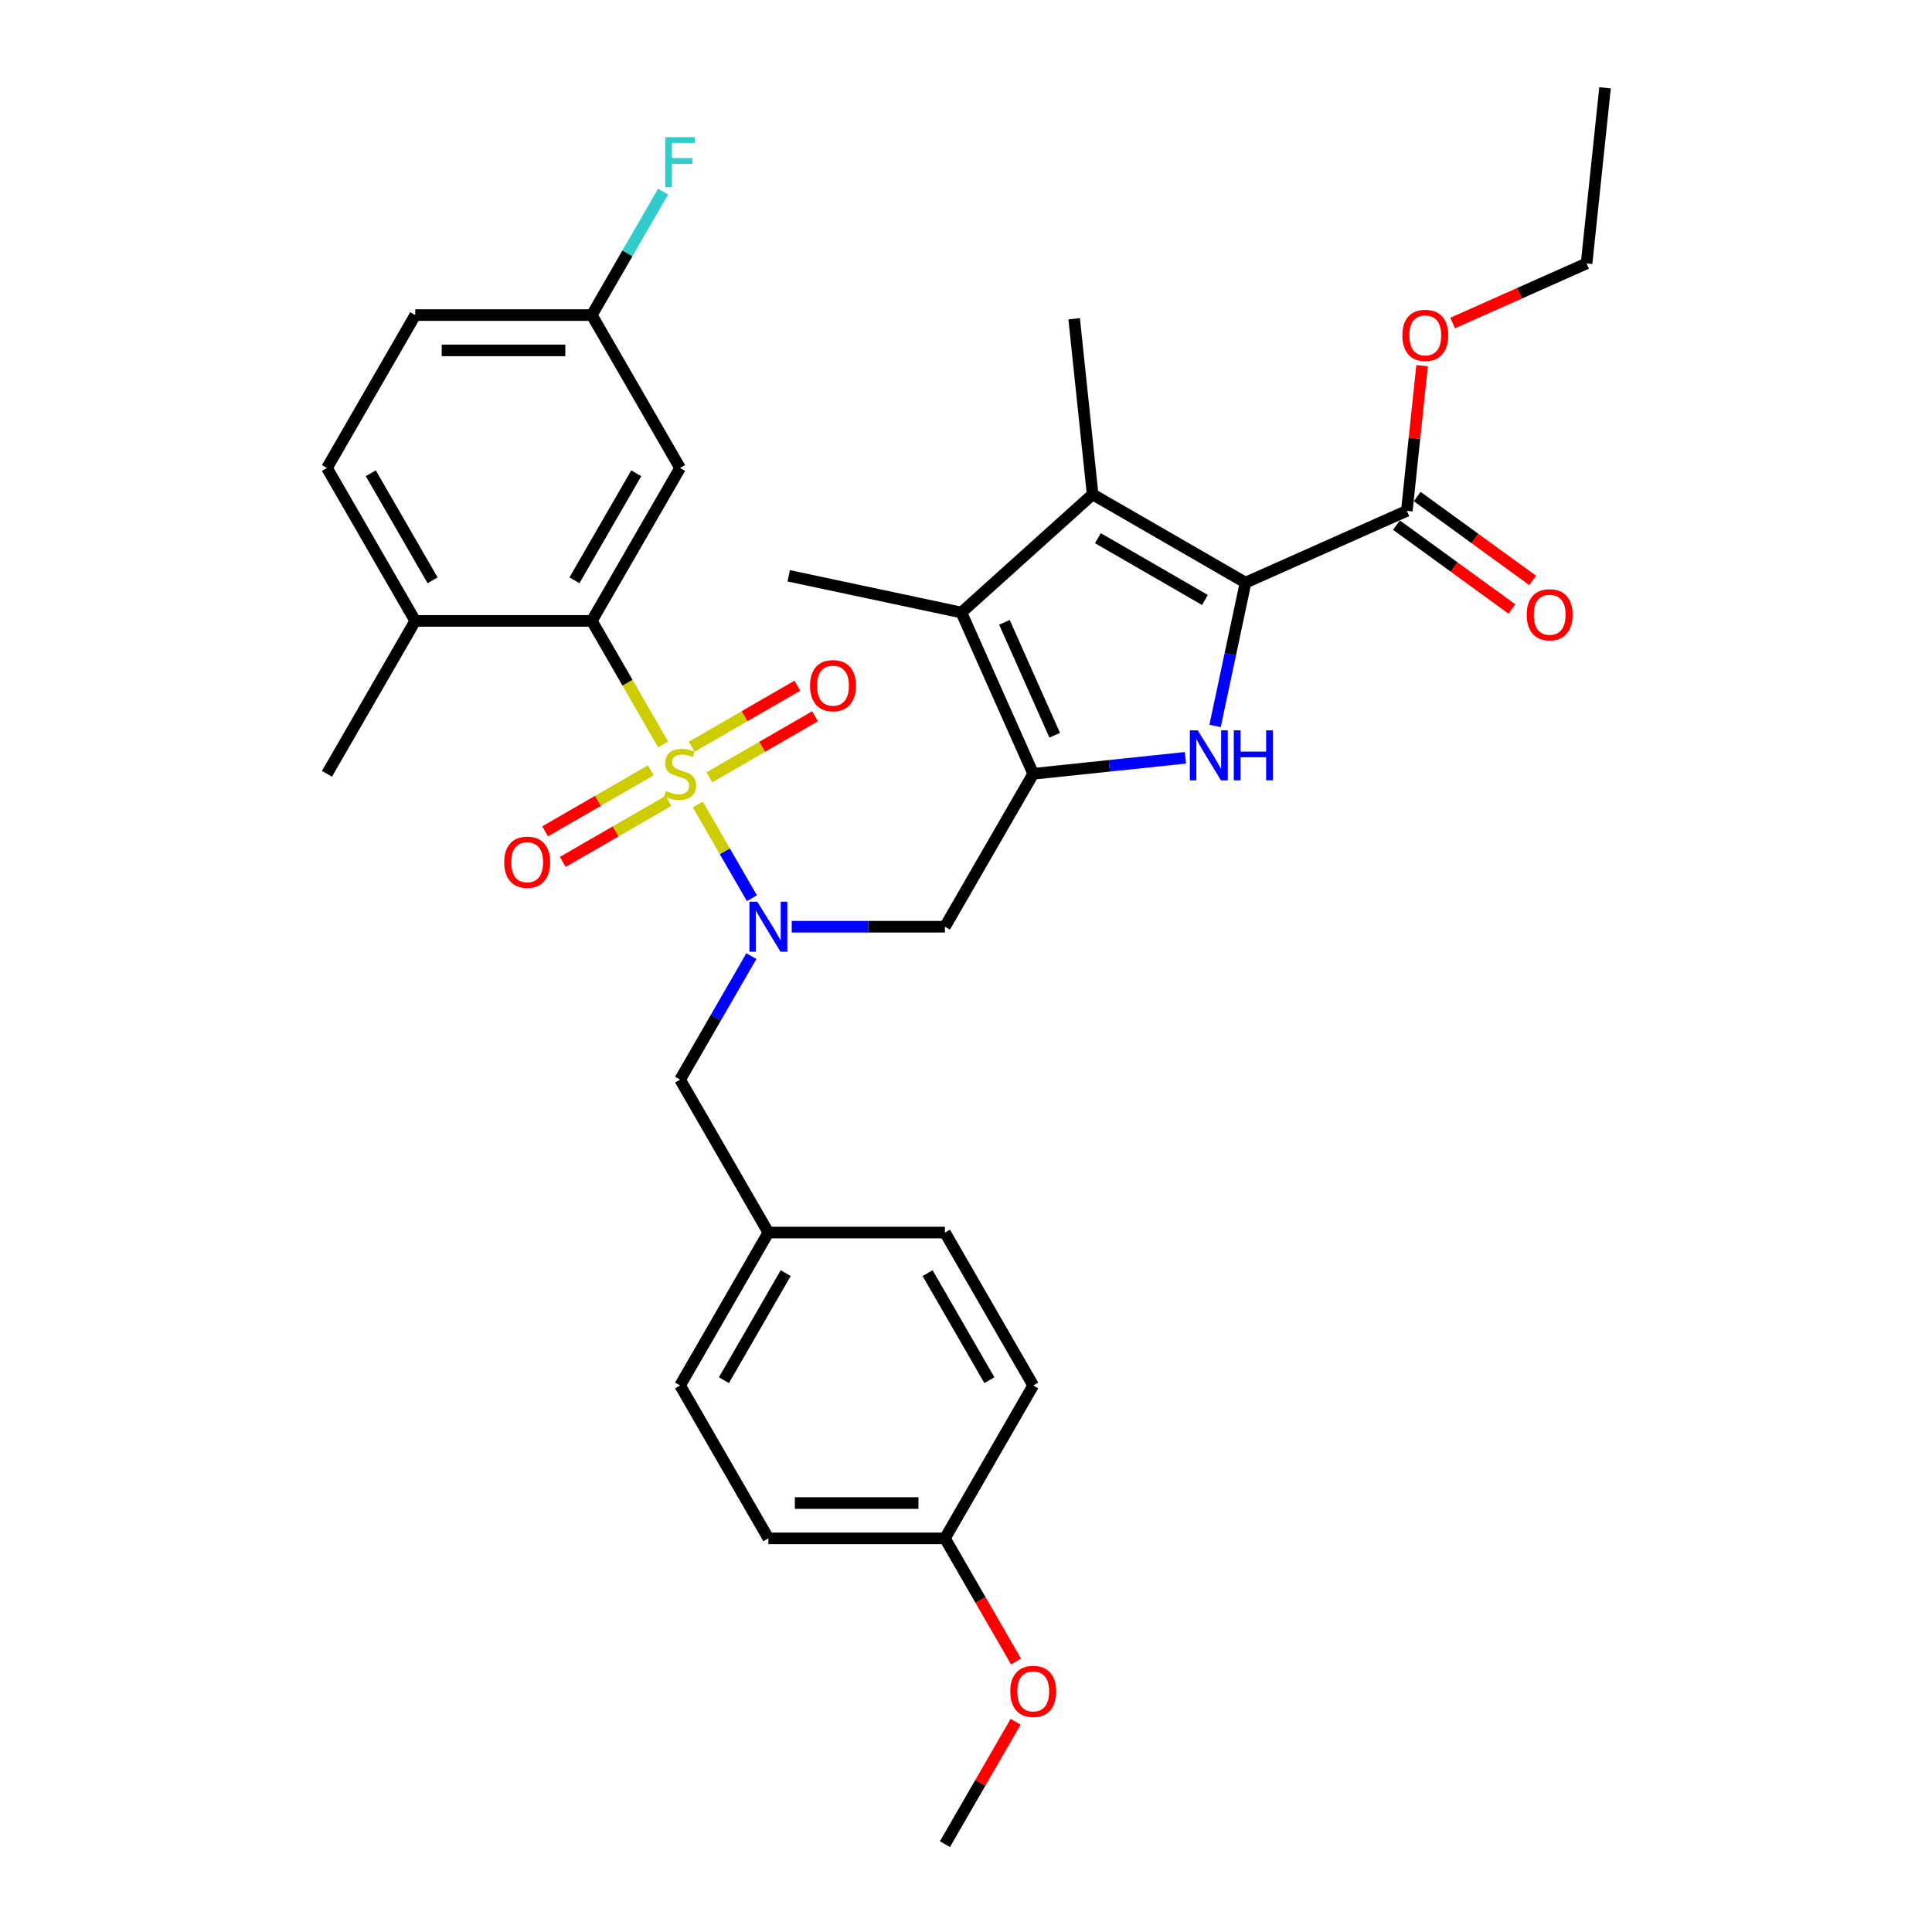 <?xml version='1.0' encoding='iso-8859-1'?>
<svg version='1.1' baseProfile='full'
              xmlns='http://www.w3.org/2000/svg'
                      xmlns:rdkit='http://www.rdkit.org/xml'
                      xmlns:xlink='http://www.w3.org/1999/xlink'
                  xml:space='preserve'
width='1000px' height='1000px' viewBox='0 0 1000 1000'>
<!-- END OF HEADER -->
<rect style='opacity:1.0;fill:#FFFFFF;stroke:none' width='1000' height='1000' x='0' y='0'> </rect>
<path class='bond-3' d='M 361.183,416.406 L 375.183,440.654' style='fill:none;fill-rule:evenodd;stroke:#CCCC00;stroke-width:6px;stroke-linecap:butt;stroke-linejoin:miter;stroke-opacity:1' />
<path class='bond-3' d='M 375.183,440.654 L 389.182,464.902' style='fill:none;fill-rule:evenodd;stroke:#0000FF;stroke-width:6px;stroke-linecap:butt;stroke-linejoin:miter;stroke-opacity:1' />
<path class='bond-6' d='M 343.244,385.334 L 324.781,353.355' style='fill:none;fill-rule:evenodd;stroke:#CCCC00;stroke-width:6px;stroke-linecap:butt;stroke-linejoin:miter;stroke-opacity:1' />
<path class='bond-6' d='M 324.781,353.355 L 306.318,321.376' style='fill:none;fill-rule:evenodd;stroke:#000000;stroke-width:6px;stroke-linecap:butt;stroke-linejoin:miter;stroke-opacity:1' />
<path class='bond-9' d='M 367.165,402.327 L 394.517,386.536' style='fill:none;fill-rule:evenodd;stroke:#CCCC00;stroke-width:6px;stroke-linecap:butt;stroke-linejoin:miter;stroke-opacity:1' />
<path class='bond-9' d='M 394.517,386.536 L 421.869,370.744' style='fill:none;fill-rule:evenodd;stroke:#FF0000;stroke-width:6px;stroke-linecap:butt;stroke-linejoin:miter;stroke-opacity:1' />
<path class='bond-9' d='M 358.026,386.498 L 385.378,370.706' style='fill:none;fill-rule:evenodd;stroke:#CCCC00;stroke-width:6px;stroke-linecap:butt;stroke-linejoin:miter;stroke-opacity:1' />
<path class='bond-9' d='M 385.378,370.706 L 412.73,354.915' style='fill:none;fill-rule:evenodd;stroke:#FF0000;stroke-width:6px;stroke-linecap:butt;stroke-linejoin:miter;stroke-opacity:1' />
<path class='bond-10' d='M 336.86,398.718 L 309.509,414.51' style='fill:none;fill-rule:evenodd;stroke:#CCCC00;stroke-width:6px;stroke-linecap:butt;stroke-linejoin:miter;stroke-opacity:1' />
<path class='bond-10' d='M 309.509,414.51 L 282.157,430.301' style='fill:none;fill-rule:evenodd;stroke:#FF0000;stroke-width:6px;stroke-linecap:butt;stroke-linejoin:miter;stroke-opacity:1' />
<path class='bond-10' d='M 345.999,414.547 L 318.648,430.339' style='fill:none;fill-rule:evenodd;stroke:#CCCC00;stroke-width:6px;stroke-linecap:butt;stroke-linejoin:miter;stroke-opacity:1' />
<path class='bond-10' d='M 318.648,430.339 L 291.296,446.13' style='fill:none;fill-rule:evenodd;stroke:#FF0000;stroke-width:6px;stroke-linecap:butt;stroke-linejoin:miter;stroke-opacity:1' />
<path class='bond-0' d='M 644.684,301.577 L 636.801,338.66' style='fill:none;fill-rule:evenodd;stroke:#000000;stroke-width:6px;stroke-linecap:butt;stroke-linejoin:miter;stroke-opacity:1' />
<path class='bond-0' d='M 636.801,338.66 L 628.919,375.744' style='fill:none;fill-rule:evenodd;stroke:#0000FF;stroke-width:6px;stroke-linecap:butt;stroke-linejoin:miter;stroke-opacity:1' />
<path class='bond-8' d='M 644.684,301.577 L 728.173,264.405' style='fill:none;fill-rule:evenodd;stroke:#000000;stroke-width:6px;stroke-linecap:butt;stroke-linejoin:miter;stroke-opacity:1' />
<path class='bond-35' d='M 644.684,301.577 L 565.537,255.882' style='fill:none;fill-rule:evenodd;stroke:#000000;stroke-width:6px;stroke-linecap:butt;stroke-linejoin:miter;stroke-opacity:1' />
<path class='bond-35' d='M 623.673,310.552 L 568.27,278.565' style='fill:none;fill-rule:evenodd;stroke:#000000;stroke-width:6px;stroke-linecap:butt;stroke-linejoin:miter;stroke-opacity:1' />
<path class='bond-1' d='M 534.793,400.523 L 489.098,479.669' style='fill:none;fill-rule:evenodd;stroke:#000000;stroke-width:6px;stroke-linecap:butt;stroke-linejoin:miter;stroke-opacity:1' />
<path class='bond-2' d='M 534.793,400.523 L 574.188,396.382' style='fill:none;fill-rule:evenodd;stroke:#000000;stroke-width:6px;stroke-linecap:butt;stroke-linejoin:miter;stroke-opacity:1' />
<path class='bond-2' d='M 574.188,396.382 L 613.582,392.242' style='fill:none;fill-rule:evenodd;stroke:#0000FF;stroke-width:6px;stroke-linecap:butt;stroke-linejoin:miter;stroke-opacity:1' />
<path class='bond-5' d='M 534.793,400.523 L 497.621,317.034' style='fill:none;fill-rule:evenodd;stroke:#000000;stroke-width:6px;stroke-linecap:butt;stroke-linejoin:miter;stroke-opacity:1' />
<path class='bond-5' d='M 545.915,380.565 L 519.895,322.123' style='fill:none;fill-rule:evenodd;stroke:#000000;stroke-width:6px;stroke-linecap:butt;stroke-linejoin:miter;stroke-opacity:1' />
<path class='bond-7' d='M 409.808,479.669 L 449.453,479.669' style='fill:none;fill-rule:evenodd;stroke:#0000FF;stroke-width:6px;stroke-linecap:butt;stroke-linejoin:miter;stroke-opacity:1' />
<path class='bond-7' d='M 449.453,479.669 L 489.098,479.669' style='fill:none;fill-rule:evenodd;stroke:#000000;stroke-width:6px;stroke-linecap:butt;stroke-linejoin:miter;stroke-opacity:1' />
<path class='bond-12' d='M 388.917,494.894 L 370.465,526.855' style='fill:none;fill-rule:evenodd;stroke:#0000FF;stroke-width:6px;stroke-linecap:butt;stroke-linejoin:miter;stroke-opacity:1' />
<path class='bond-12' d='M 370.465,526.855 L 352.013,558.815' style='fill:none;fill-rule:evenodd;stroke:#000000;stroke-width:6px;stroke-linecap:butt;stroke-linejoin:miter;stroke-opacity:1' />
<path class='bond-4' d='M 565.537,255.882 L 497.621,317.034' style='fill:none;fill-rule:evenodd;stroke:#000000;stroke-width:6px;stroke-linecap:butt;stroke-linejoin:miter;stroke-opacity:1' />
<path class='bond-19' d='M 565.537,255.882 L 555.985,164.992' style='fill:none;fill-rule:evenodd;stroke:#000000;stroke-width:6px;stroke-linecap:butt;stroke-linejoin:miter;stroke-opacity:1' />
<path class='bond-22' d='M 497.621,317.034 L 408.228,298.033' style='fill:none;fill-rule:evenodd;stroke:#000000;stroke-width:6px;stroke-linecap:butt;stroke-linejoin:miter;stroke-opacity:1' />
<path class='bond-11' d='M 306.318,321.376 L 352.013,242.23' style='fill:none;fill-rule:evenodd;stroke:#000000;stroke-width:6px;stroke-linecap:butt;stroke-linejoin:miter;stroke-opacity:1' />
<path class='bond-11' d='M 297.343,300.366 L 329.329,244.963' style='fill:none;fill-rule:evenodd;stroke:#000000;stroke-width:6px;stroke-linecap:butt;stroke-linejoin:miter;stroke-opacity:1' />
<path class='bond-13' d='M 306.318,321.376 L 214.928,321.376' style='fill:none;fill-rule:evenodd;stroke:#000000;stroke-width:6px;stroke-linecap:butt;stroke-linejoin:miter;stroke-opacity:1' />
<path class='bond-14' d='M 722.801,271.799 L 752.686,293.512' style='fill:none;fill-rule:evenodd;stroke:#000000;stroke-width:6px;stroke-linecap:butt;stroke-linejoin:miter;stroke-opacity:1' />
<path class='bond-14' d='M 752.686,293.512 L 782.571,315.225' style='fill:none;fill-rule:evenodd;stroke:#FF0000;stroke-width:6px;stroke-linecap:butt;stroke-linejoin:miter;stroke-opacity:1' />
<path class='bond-14' d='M 733.544,257.011 L 763.43,278.724' style='fill:none;fill-rule:evenodd;stroke:#000000;stroke-width:6px;stroke-linecap:butt;stroke-linejoin:miter;stroke-opacity:1' />
<path class='bond-14' d='M 763.43,278.724 L 793.315,300.437' style='fill:none;fill-rule:evenodd;stroke:#FF0000;stroke-width:6px;stroke-linecap:butt;stroke-linejoin:miter;stroke-opacity:1' />
<path class='bond-18' d='M 728.173,264.405 L 732.12,226.847' style='fill:none;fill-rule:evenodd;stroke:#000000;stroke-width:6px;stroke-linecap:butt;stroke-linejoin:miter;stroke-opacity:1' />
<path class='bond-18' d='M 732.12,226.847 L 736.067,189.29' style='fill:none;fill-rule:evenodd;stroke:#FF0000;stroke-width:6px;stroke-linecap:butt;stroke-linejoin:miter;stroke-opacity:1' />
<path class='bond-16' d='M 352.013,242.23 L 306.318,163.084' style='fill:none;fill-rule:evenodd;stroke:#000000;stroke-width:6px;stroke-linecap:butt;stroke-linejoin:miter;stroke-opacity:1' />
<path class='bond-17' d='M 352.013,558.815 L 397.708,637.961' style='fill:none;fill-rule:evenodd;stroke:#000000;stroke-width:6px;stroke-linecap:butt;stroke-linejoin:miter;stroke-opacity:1' />
<path class='bond-15' d='M 214.928,321.376 L 169.233,242.23' style='fill:none;fill-rule:evenodd;stroke:#000000;stroke-width:6px;stroke-linecap:butt;stroke-linejoin:miter;stroke-opacity:1' />
<path class='bond-15' d='M 223.903,300.366 L 191.916,244.963' style='fill:none;fill-rule:evenodd;stroke:#000000;stroke-width:6px;stroke-linecap:butt;stroke-linejoin:miter;stroke-opacity:1' />
<path class='bond-29' d='M 214.928,321.376 L 169.233,400.523' style='fill:none;fill-rule:evenodd;stroke:#000000;stroke-width:6px;stroke-linecap:butt;stroke-linejoin:miter;stroke-opacity:1' />
<path class='bond-21' d='M 169.233,242.23 L 214.928,163.084' style='fill:none;fill-rule:evenodd;stroke:#000000;stroke-width:6px;stroke-linecap:butt;stroke-linejoin:miter;stroke-opacity:1' />
<path class='bond-23' d='M 306.318,163.084 L 324.77,131.124' style='fill:none;fill-rule:evenodd;stroke:#000000;stroke-width:6px;stroke-linecap:butt;stroke-linejoin:miter;stroke-opacity:1' />
<path class='bond-23' d='M 324.77,131.124 L 343.222,99.164' style='fill:none;fill-rule:evenodd;stroke:#33CCCC;stroke-width:6px;stroke-linecap:butt;stroke-linejoin:miter;stroke-opacity:1' />
<path class='bond-33' d='M 306.318,163.084 L 214.928,163.084' style='fill:none;fill-rule:evenodd;stroke:#000000;stroke-width:6px;stroke-linecap:butt;stroke-linejoin:miter;stroke-opacity:1' />
<path class='bond-33' d='M 292.609,181.362 L 228.636,181.362' style='fill:none;fill-rule:evenodd;stroke:#000000;stroke-width:6px;stroke-linecap:butt;stroke-linejoin:miter;stroke-opacity:1' />
<path class='bond-24' d='M 397.708,637.961 L 489.098,637.961' style='fill:none;fill-rule:evenodd;stroke:#000000;stroke-width:6px;stroke-linecap:butt;stroke-linejoin:miter;stroke-opacity:1' />
<path class='bond-25' d='M 397.708,637.961 L 352.013,717.107' style='fill:none;fill-rule:evenodd;stroke:#000000;stroke-width:6px;stroke-linecap:butt;stroke-linejoin:miter;stroke-opacity:1' />
<path class='bond-25' d='M 406.683,658.972 L 374.696,714.374' style='fill:none;fill-rule:evenodd;stroke:#000000;stroke-width:6px;stroke-linecap:butt;stroke-linejoin:miter;stroke-opacity:1' />
<path class='bond-30' d='M 751.891,167.209 L 786.553,151.776' style='fill:none;fill-rule:evenodd;stroke:#FF0000;stroke-width:6px;stroke-linecap:butt;stroke-linejoin:miter;stroke-opacity:1' />
<path class='bond-30' d='M 786.553,151.776 L 821.214,136.344' style='fill:none;fill-rule:evenodd;stroke:#000000;stroke-width:6px;stroke-linecap:butt;stroke-linejoin:miter;stroke-opacity:1' />
<path class='bond-20' d='M 489.098,796.253 L 397.708,796.253' style='fill:none;fill-rule:evenodd;stroke:#000000;stroke-width:6px;stroke-linecap:butt;stroke-linejoin:miter;stroke-opacity:1' />
<path class='bond-20' d='M 475.39,777.975 L 411.416,777.975' style='fill:none;fill-rule:evenodd;stroke:#000000;stroke-width:6px;stroke-linecap:butt;stroke-linejoin:miter;stroke-opacity:1' />
<path class='bond-28' d='M 489.098,796.253 L 507.508,828.14' style='fill:none;fill-rule:evenodd;stroke:#000000;stroke-width:6px;stroke-linecap:butt;stroke-linejoin:miter;stroke-opacity:1' />
<path class='bond-28' d='M 507.508,828.14 L 525.918,860.028' style='fill:none;fill-rule:evenodd;stroke:#FF0000;stroke-width:6px;stroke-linecap:butt;stroke-linejoin:miter;stroke-opacity:1' />
<path class='bond-34' d='M 489.098,796.253 L 534.793,717.107' style='fill:none;fill-rule:evenodd;stroke:#000000;stroke-width:6px;stroke-linecap:butt;stroke-linejoin:miter;stroke-opacity:1' />
<path class='bond-27' d='M 489.098,637.961 L 534.793,717.107' style='fill:none;fill-rule:evenodd;stroke:#000000;stroke-width:6px;stroke-linecap:butt;stroke-linejoin:miter;stroke-opacity:1' />
<path class='bond-27' d='M 480.123,658.972 L 512.11,714.374' style='fill:none;fill-rule:evenodd;stroke:#000000;stroke-width:6px;stroke-linecap:butt;stroke-linejoin:miter;stroke-opacity:1' />
<path class='bond-26' d='M 352.013,717.107 L 397.708,796.253' style='fill:none;fill-rule:evenodd;stroke:#000000;stroke-width:6px;stroke-linecap:butt;stroke-linejoin:miter;stroke-opacity:1' />
<path class='bond-31' d='M 525.686,891.173 L 507.392,922.859' style='fill:none;fill-rule:evenodd;stroke:#FF0000;stroke-width:6px;stroke-linecap:butt;stroke-linejoin:miter;stroke-opacity:1' />
<path class='bond-31' d='M 507.392,922.859 L 489.098,954.545' style='fill:none;fill-rule:evenodd;stroke:#000000;stroke-width:6px;stroke-linecap:butt;stroke-linejoin:miter;stroke-opacity:1' />
<path class='bond-32' d='M 821.214,136.344 L 830.767,45.455' style='fill:none;fill-rule:evenodd;stroke:#000000;stroke-width:6px;stroke-linecap:butt;stroke-linejoin:miter;stroke-opacity:1' />
<path  class='atom-0' d='M 344.702 409.406
Q 344.994 409.515, 346.201 410.027
Q 347.407 410.539, 348.723 410.868
Q 350.075 411.16, 351.391 411.16
Q 353.841 411.16, 355.266 409.991
Q 356.692 408.784, 356.692 406.701
Q 356.692 405.275, 355.961 404.398
Q 355.266 403.52, 354.17 403.045
Q 353.073 402.57, 351.245 402.021
Q 348.942 401.327, 347.553 400.669
Q 346.201 400.011, 345.213 398.622
Q 344.263 397.233, 344.263 394.893
Q 344.263 391.639, 346.456 389.629
Q 348.686 387.618, 353.073 387.618
Q 356.071 387.618, 359.47 389.044
L 358.63 391.859
Q 355.522 390.579, 353.183 390.579
Q 350.66 390.579, 349.271 391.639
Q 347.882 392.663, 347.919 394.454
Q 347.919 395.843, 348.613 396.684
Q 349.344 397.525, 350.368 398
Q 351.428 398.475, 353.183 399.024
Q 355.522 399.755, 356.911 400.486
Q 358.301 401.217, 359.288 402.716
Q 360.311 404.178, 360.311 406.701
Q 360.311 410.283, 357.898 412.221
Q 355.522 414.121, 351.538 414.121
Q 349.235 414.121, 347.48 413.61
Q 345.762 413.134, 343.715 412.294
L 344.702 409.406
' fill='#CCCC00'/>
<path  class='atom-3' d='M 619.961 378.029
L 628.442 391.737
Q 629.283 393.09, 630.636 395.539
Q 631.988 397.989, 632.061 398.135
L 632.061 378.029
L 635.498 378.029
L 635.498 403.911
L 631.952 403.911
L 622.849 388.923
Q 621.789 387.168, 620.656 385.157
Q 619.559 383.147, 619.23 382.525
L 619.23 403.911
L 615.867 403.911
L 615.867 378.029
L 619.961 378.029
' fill='#0000FF'/>
<path  class='atom-3' d='M 638.605 378.029
L 642.114 378.029
L 642.114 389.032
L 655.348 389.032
L 655.348 378.029
L 658.857 378.029
L 658.857 403.911
L 655.348 403.911
L 655.348 391.957
L 642.114 391.957
L 642.114 403.911
L 638.605 403.911
L 638.605 378.029
' fill='#0000FF'/>
<path  class='atom-4' d='M 391.987 466.728
L 400.468 480.436
Q 401.309 481.789, 402.661 484.238
Q 404.014 486.687, 404.087 486.834
L 404.087 466.728
L 407.523 466.728
L 407.523 492.61
L 403.977 492.61
L 394.875 477.622
Q 393.815 475.867, 392.681 473.856
Q 391.585 471.846, 391.256 471.224
L 391.256 492.61
L 387.893 492.61
L 387.893 466.728
L 391.987 466.728
' fill='#0000FF'/>
<path  class='atom-10' d='M 419.278 354.901
Q 419.278 348.686, 422.349 345.213
Q 425.42 341.741, 431.159 341.741
Q 436.898 341.741, 439.969 345.213
Q 443.04 348.686, 443.04 354.901
Q 443.04 361.188, 439.932 364.771
Q 436.825 368.317, 431.159 368.317
Q 425.456 368.317, 422.349 364.771
Q 419.278 361.225, 419.278 354.901
M 431.159 365.392
Q 435.107 365.392, 437.227 362.76
Q 439.384 360.092, 439.384 354.901
Q 439.384 349.819, 437.227 347.26
Q 435.107 344.665, 431.159 344.665
Q 427.211 344.665, 425.054 347.224
Q 422.934 349.783, 422.934 354.901
Q 422.934 360.128, 425.054 362.76
Q 427.211 365.392, 431.159 365.392
' fill='#FF0000'/>
<path  class='atom-11' d='M 260.986 446.291
Q 260.986 440.076, 264.057 436.603
Q 267.127 433.131, 272.867 433.131
Q 278.606 433.131, 281.677 436.603
Q 284.747 440.076, 284.747 446.291
Q 284.747 452.578, 281.64 456.161
Q 278.533 459.707, 272.867 459.707
Q 267.164 459.707, 264.057 456.161
Q 260.986 452.615, 260.986 446.291
M 272.867 456.782
Q 276.815 456.782, 278.935 454.15
Q 281.092 451.482, 281.092 446.291
Q 281.092 441.209, 278.935 438.651
Q 276.815 436.055, 272.867 436.055
Q 268.919 436.055, 266.762 438.614
Q 264.642 441.173, 264.642 446.291
Q 264.642 451.518, 266.762 454.15
Q 268.919 456.782, 272.867 456.782
' fill='#FF0000'/>
<path  class='atom-15' d='M 790.228 318.196
Q 790.228 311.981, 793.299 308.509
Q 796.369 305.036, 802.109 305.036
Q 807.848 305.036, 810.919 308.509
Q 813.989 311.981, 813.989 318.196
Q 813.989 324.484, 810.882 328.066
Q 807.775 331.612, 802.109 331.612
Q 796.406 331.612, 793.299 328.066
Q 790.228 324.52, 790.228 318.196
M 802.109 328.688
Q 806.057 328.688, 808.177 326.055
Q 810.334 323.387, 810.334 318.196
Q 810.334 313.115, 808.177 310.556
Q 806.057 307.96, 802.109 307.96
Q 798.161 307.96, 796.004 310.519
Q 793.884 313.078, 793.884 318.196
Q 793.884 323.423, 796.004 326.055
Q 798.161 328.688, 802.109 328.688
' fill='#FF0000'/>
<path  class='atom-19' d='M 725.845 173.589
Q 725.845 167.374, 728.915 163.901
Q 731.986 160.429, 737.725 160.429
Q 743.465 160.429, 746.535 163.901
Q 749.606 167.374, 749.606 173.589
Q 749.606 179.876, 746.499 183.459
Q 743.392 187.005, 737.725 187.005
Q 732.023 187.005, 728.915 183.459
Q 725.845 179.913, 725.845 173.589
M 737.725 184.08
Q 741.673 184.08, 743.794 181.448
Q 745.95 178.78, 745.95 173.589
Q 745.95 168.507, 743.794 165.949
Q 741.673 163.353, 737.725 163.353
Q 733.777 163.353, 731.621 165.912
Q 729.5 168.471, 729.5 173.589
Q 729.5 178.816, 731.621 181.448
Q 733.777 184.08, 737.725 184.08
' fill='#FF0000'/>
<path  class='atom-24' d='M 344.318 70.997
L 359.708 70.997
L 359.708 73.958
L 347.791 73.958
L 347.791 81.818
L 358.392 81.818
L 358.392 84.816
L 347.791 84.816
L 347.791 96.879
L 344.318 96.879
L 344.318 70.997
' fill='#33CCCC'/>
<path  class='atom-29' d='M 522.912 875.472
Q 522.912 869.258, 525.983 865.785
Q 529.054 862.312, 534.793 862.312
Q 540.532 862.312, 543.603 865.785
Q 546.674 869.258, 546.674 875.472
Q 546.674 881.76, 543.566 885.343
Q 540.459 888.889, 534.793 888.889
Q 529.09 888.889, 525.983 885.343
Q 522.912 881.797, 522.912 875.472
M 534.793 885.964
Q 538.741 885.964, 540.861 883.332
Q 543.018 880.663, 543.018 875.472
Q 543.018 870.391, 540.861 867.832
Q 538.741 865.237, 534.793 865.237
Q 530.845 865.237, 528.688 867.796
Q 526.568 870.355, 526.568 875.472
Q 526.568 880.7, 528.688 883.332
Q 530.845 885.964, 534.793 885.964
' fill='#FF0000'/>
</svg>
